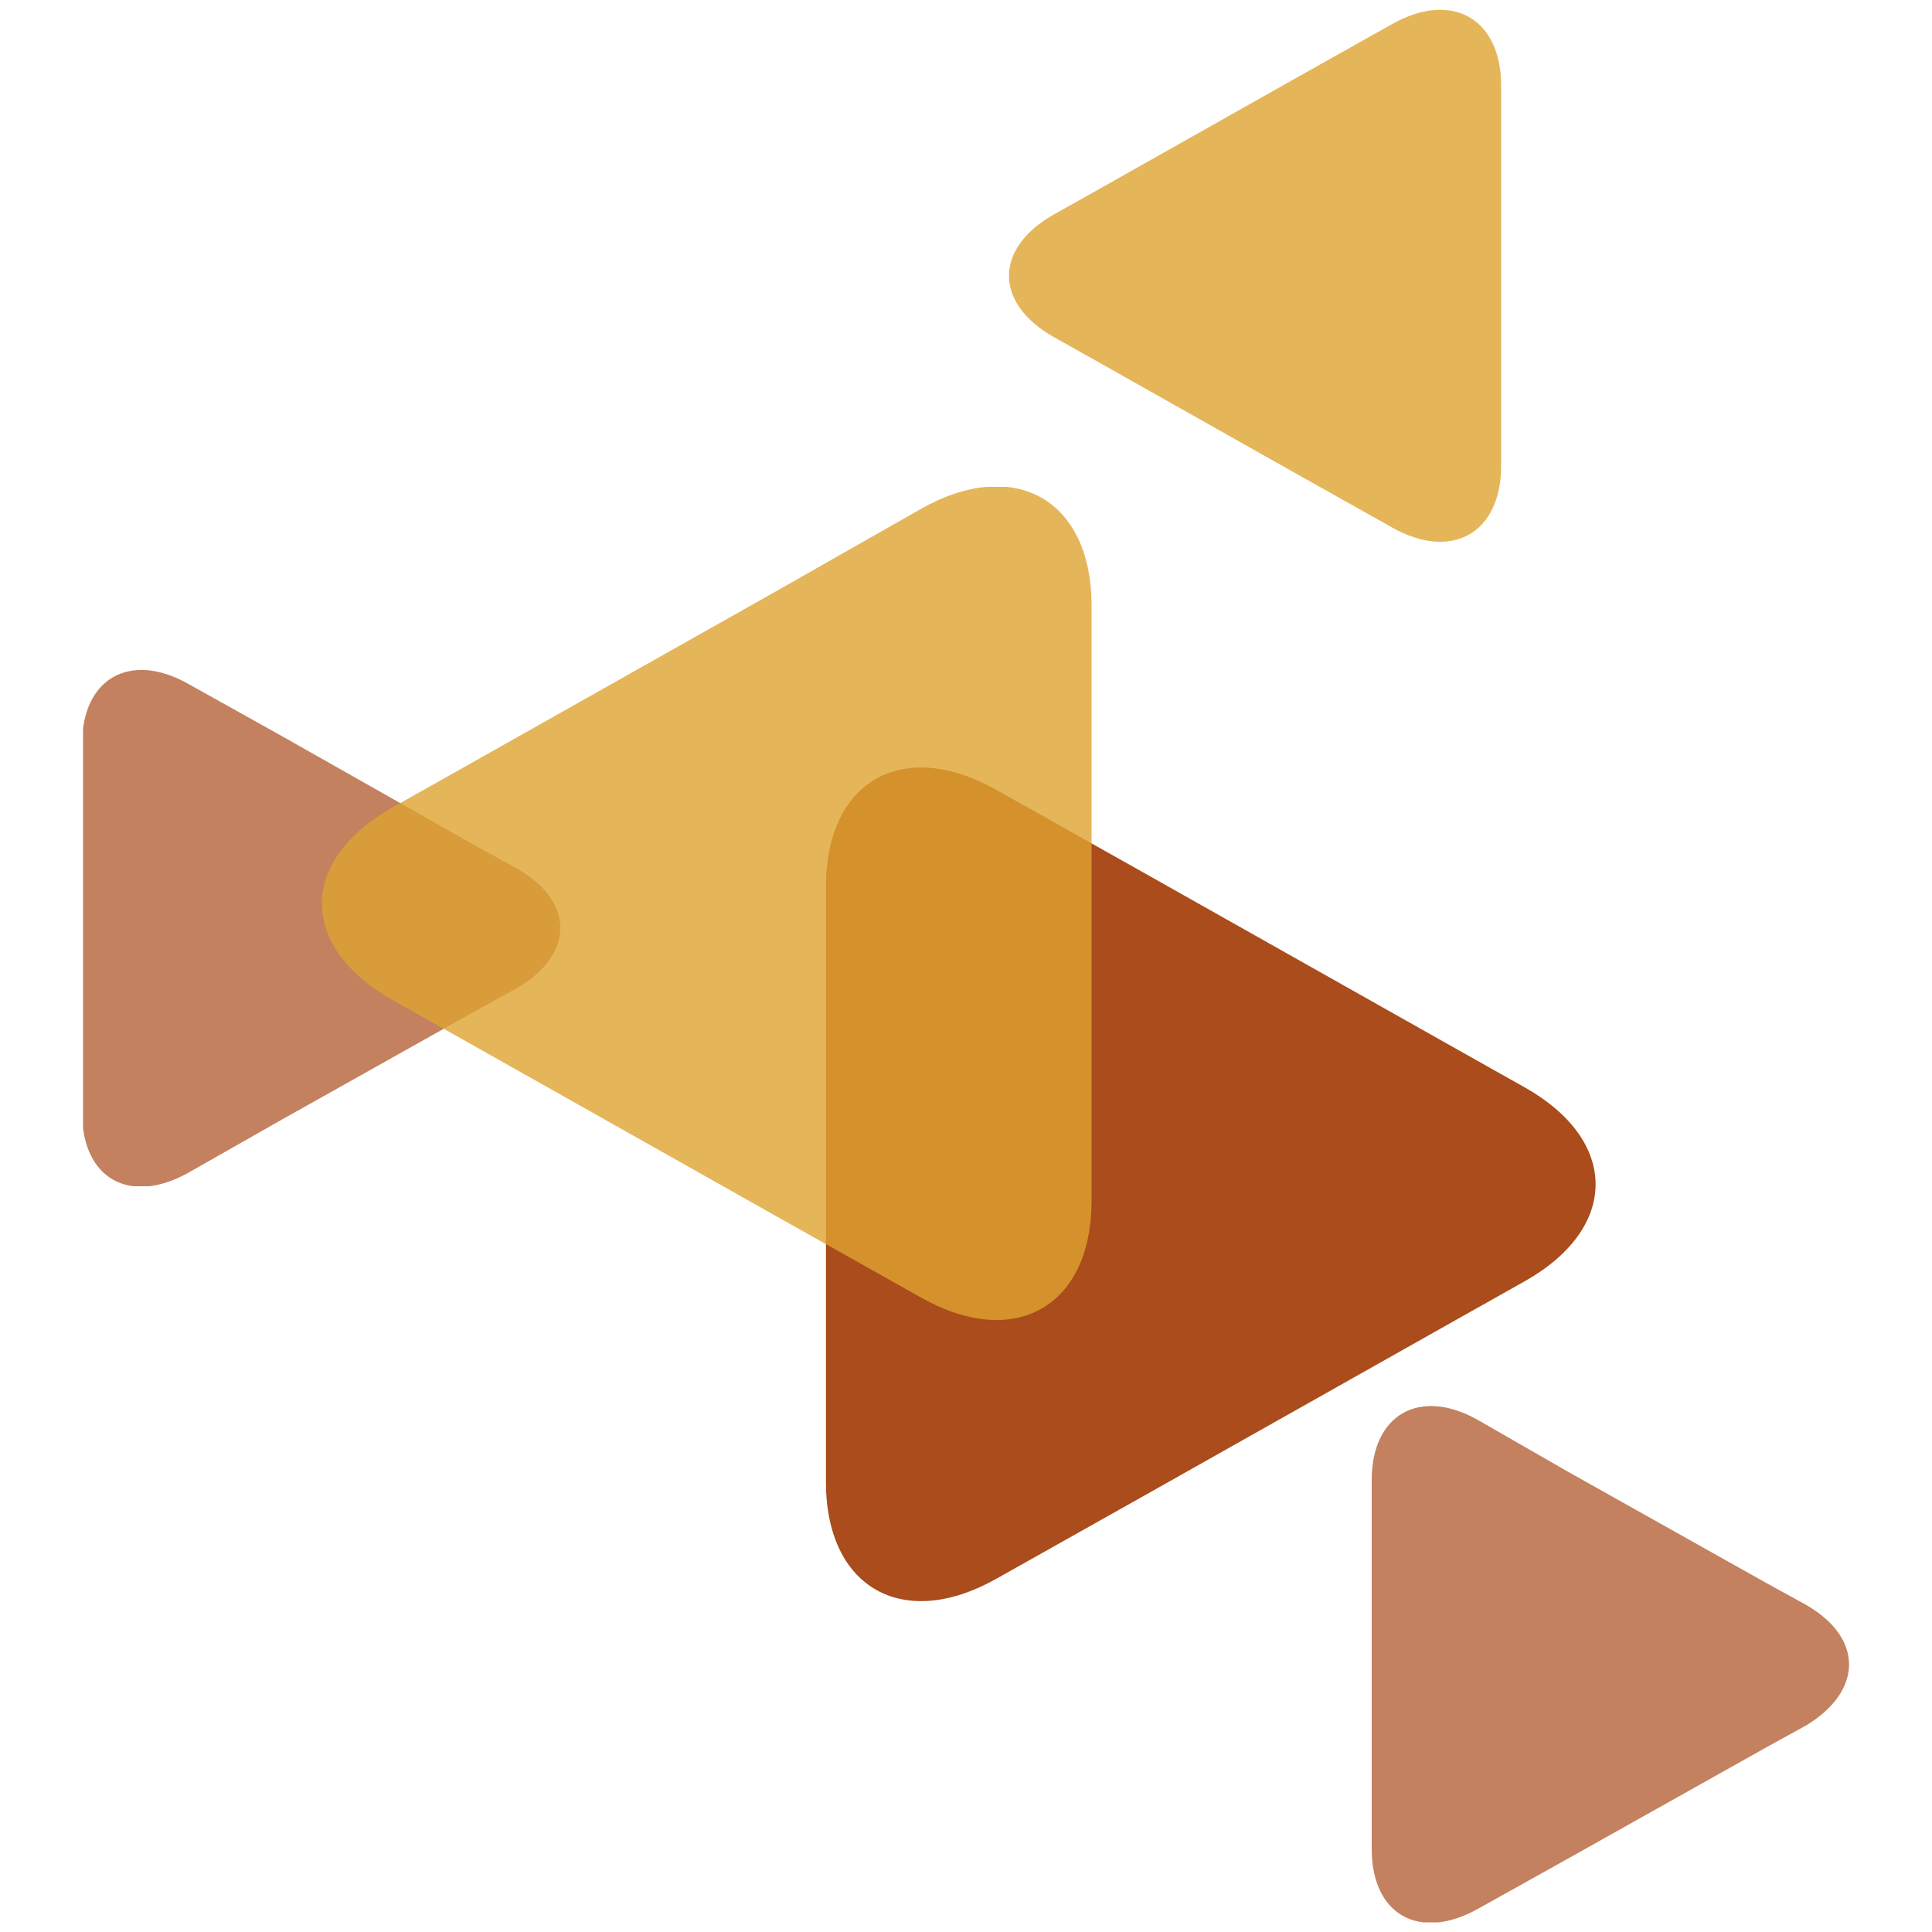 <?xml version="1.0" encoding="utf-8"?>
<!-- Generator: Adobe Illustrator 18.0.0, SVG Export Plug-In . SVG Version: 6.00 Build 0)  -->
<!DOCTYPE svg PUBLIC "-//W3C//DTD SVG 1.1//EN" "http://www.w3.org/Graphics/SVG/1.1/DTD/svg11.dtd">
<svg version="1.1" id="Capa_1" xmlns="http://www.w3.org/2000/svg" xmlns:xlink="http://www.w3.org/1999/xlink" x="0px" y="0px"
	 viewBox="0 0 200 200" enable-background="new 0 0 200 200" xml:space="preserve">
<g>
	<g opacity="0.7">
		<g>
			<defs>
				<rect id="SVGID_1_" x="142" y="145.5" width="49.5" height="53.5"/>
			</defs>
			<clipPath id="SVGID_2_">
				<use xlink:href="#SVGID_1_"  overflow="visible"/>
			</clipPath>
			<path clip-path="url(#SVGID_2_)" fill="#AA4C1B" d="M186.9,166.1l-4-2.2l-20.5-11.5L153,147c-6-3.4-11-0.6-11,6.2v10.7v16.8v10.7
				c0,6.8,4.9,9.6,11,6.2l9.5-5.3l20.5-11.5l4-2.2C192.9,175,192.9,169.5,186.9,166.1"/>
		</g>
	</g>
	<g opacity="0.7">
		<g>
			<defs>
				<rect id="SVGID_3_" x="8.6" y="69.3" width="49.5" height="53.5"/>
			</defs>
			<clipPath id="SVGID_4_">
				<use xlink:href="#SVGID_3_"  overflow="visible"/>
			</clipPath>
			<path clip-path="url(#SVGID_4_)" fill="#AA4C1B" d="M53.5,89.9l-4-2.2L29,76.1l-9.5-5.3c-6-3.4-11-0.6-11,6.2v10.7v16.8v10.7
				c0,6.8,4.9,9.6,11,6.2L29,116l20.5-11.5l4-2.2C59.5,98.8,59.5,93.3,53.5,89.9"/>
		</g>
	</g>
	<path fill="#AA4C1B" d="M157.9,112.6l-6.4-3.6l-33-18.6l-15.3-8.6c-9.7-5.5-17.7-1-17.7,10V109v27.2v17.2c0,11,8,15.5,17.7,10
		l15.3-8.6l33-18.6l6.4-3.6C167.6,127.1,167.6,118.1,157.9,112.6"/>
	<g opacity="0.8">
		<g>
			<defs>
				<rect id="SVGID_5_" x="33.3" y="50.4" width="79.8" height="86.3"/>
			</defs>
			<clipPath id="SVGID_6_">
				<use xlink:href="#SVGID_5_"  overflow="visible"/>
			</clipPath>
			<path clip-path="url(#SVGID_6_)" fill="#DFA331" d="M40.6,103.5l6.4,3.6l33,18.6l15.3,8.6c9.7,5.5,17.7,1,17.7-10v-17.2V80V62.7
				c0-11-8-15.5-17.7-10L80,61.4L47,80l-6.4,3.6C30.9,89.1,30.9,98,40.6,103.5"/>
		</g>
	</g>
	<g opacity="0.8">
		<g>
			<defs>
				<rect id="SVGID_7_" x="104.4" y="1" width="51" height="55.1"/>
			</defs>
			<clipPath id="SVGID_8_">
				<use xlink:href="#SVGID_7_"  overflow="visible"/>
			</clipPath>
			<path clip-path="url(#SVGID_8_)" fill="#DFA331" d="M109.1,34.9l4.1,2.3l21.1,11.9l9.8,5.5c6.2,3.5,11.3,0.6,11.3-6.4v-11V19.9
				v-11c0-7-5.1-9.9-11.3-6.4L134.3,8l-21.1,11.9l-4.1,2.3C102.9,25.7,102.9,31.4,109.1,34.9"/>
		</g>
	</g>
</g>
</svg>
